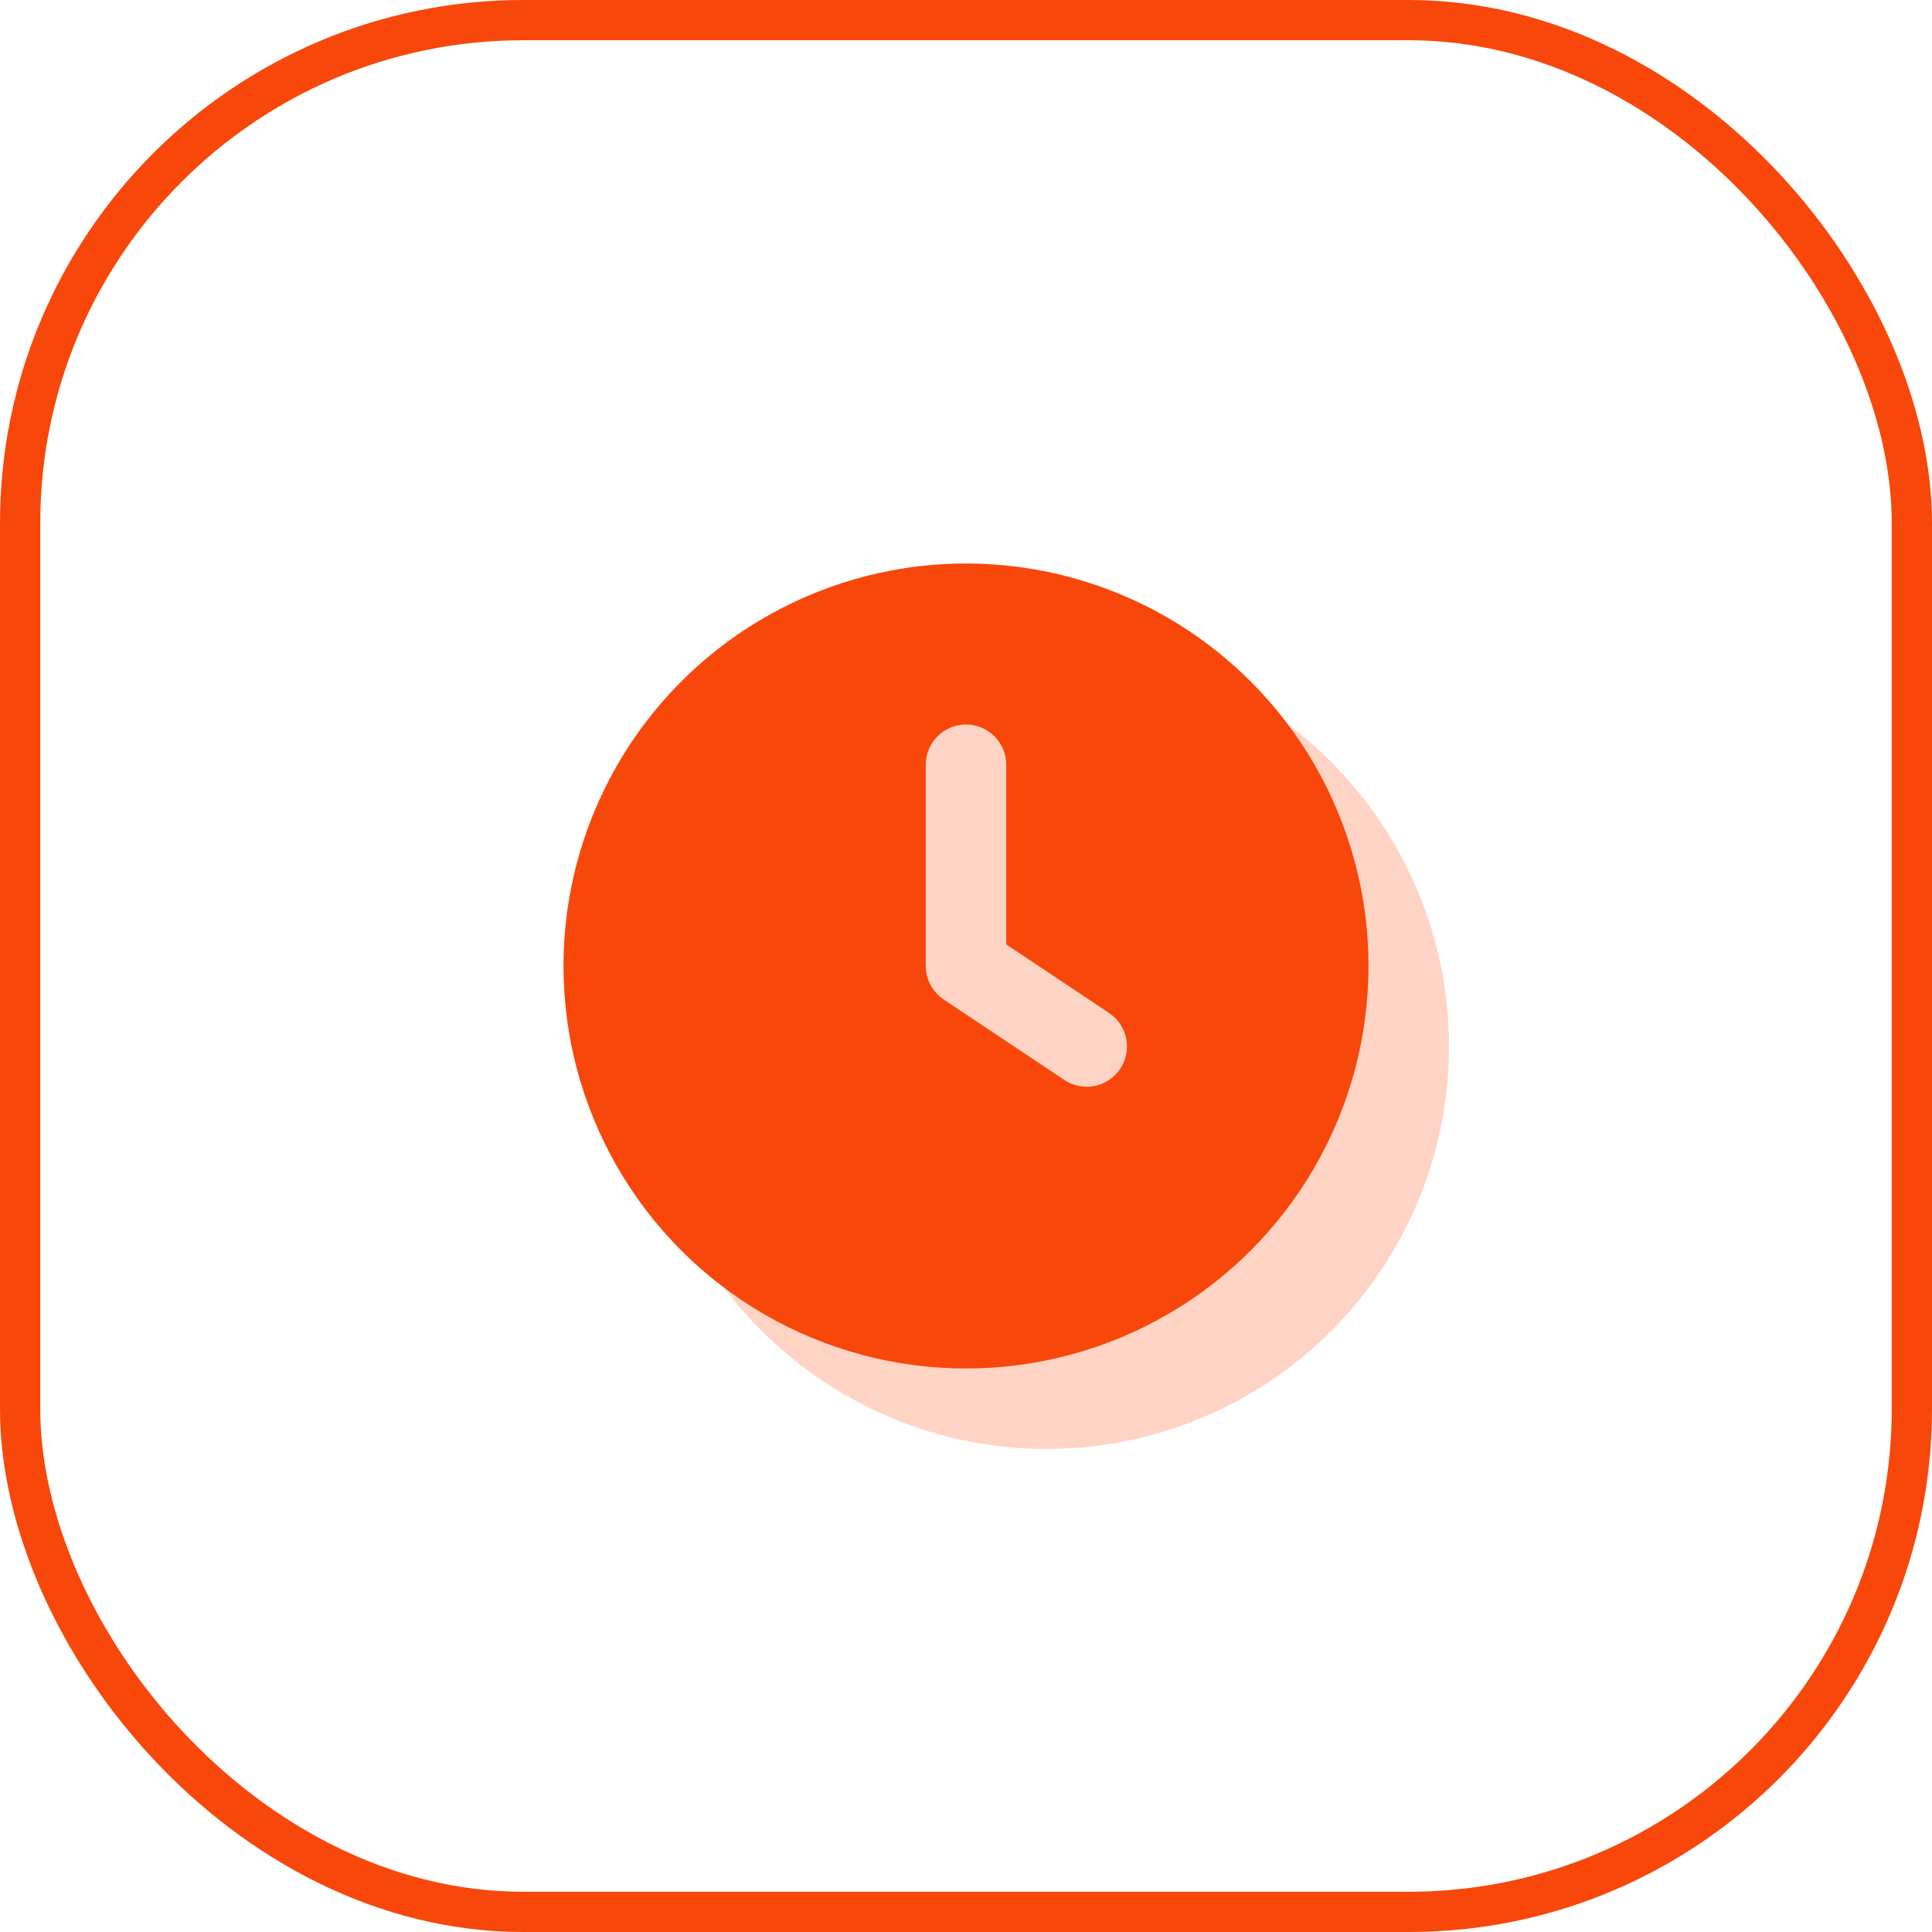 <svg width="48" height="48" viewBox="0 0 48 48" fill="none" xmlns="http://www.w3.org/2000/svg">
<rect x="0.5" y="0.5" width="47" height="47" rx="12.5" stroke="#F8470A"/>
<circle cx="26" cy="26" r="10" fill="#FFD4C5"/>
<path d="M29 15.34C30.52 16.218 31.783 17.48 32.66 19C33.538 20.52 34 22.245 34 24C34 25.756 33.538 27.48 32.66 29C31.782 30.52 30.52 31.783 29 32.66C27.48 33.538 25.755 34 24 34C22.244 34 20.52 33.538 19 32.66C17.48 31.783 16.217 30.52 15.34 29C14.462 27.48 14 25.755 14 24L14.005 23.676C14.061 21.949 14.563 20.266 15.464 18.791C16.364 17.316 17.631 16.099 19.141 15.26C20.651 14.42 22.353 13.986 24.081 14C25.809 14.014 27.504 14.476 29 15.34ZM24 18C23.735 18 23.48 18.105 23.293 18.293C23.105 18.48 23 18.735 23 19V24.026L23.009 24.131L23.029 24.238L23.069 24.367L23.117 24.469L23.163 24.547L23.205 24.607L23.274 24.687L23.362 24.77L23.445 24.832L26.445 26.832C26.554 26.905 26.677 26.955 26.806 26.981C26.934 27.006 27.067 27.006 27.196 26.981C27.325 26.955 27.447 26.904 27.556 26.831C27.665 26.758 27.759 26.664 27.832 26.555C27.905 26.446 27.956 26.323 27.981 26.194C28.007 26.065 28.006 25.933 27.981 25.804C27.955 25.675 27.904 25.553 27.831 25.444C27.758 25.334 27.664 25.241 27.555 25.168L25 23.464V19C25 18.755 24.91 18.519 24.747 18.335C24.584 18.152 24.36 18.035 24.117 18.007L24 18Z" fill="#F8470A"/>
</svg>
